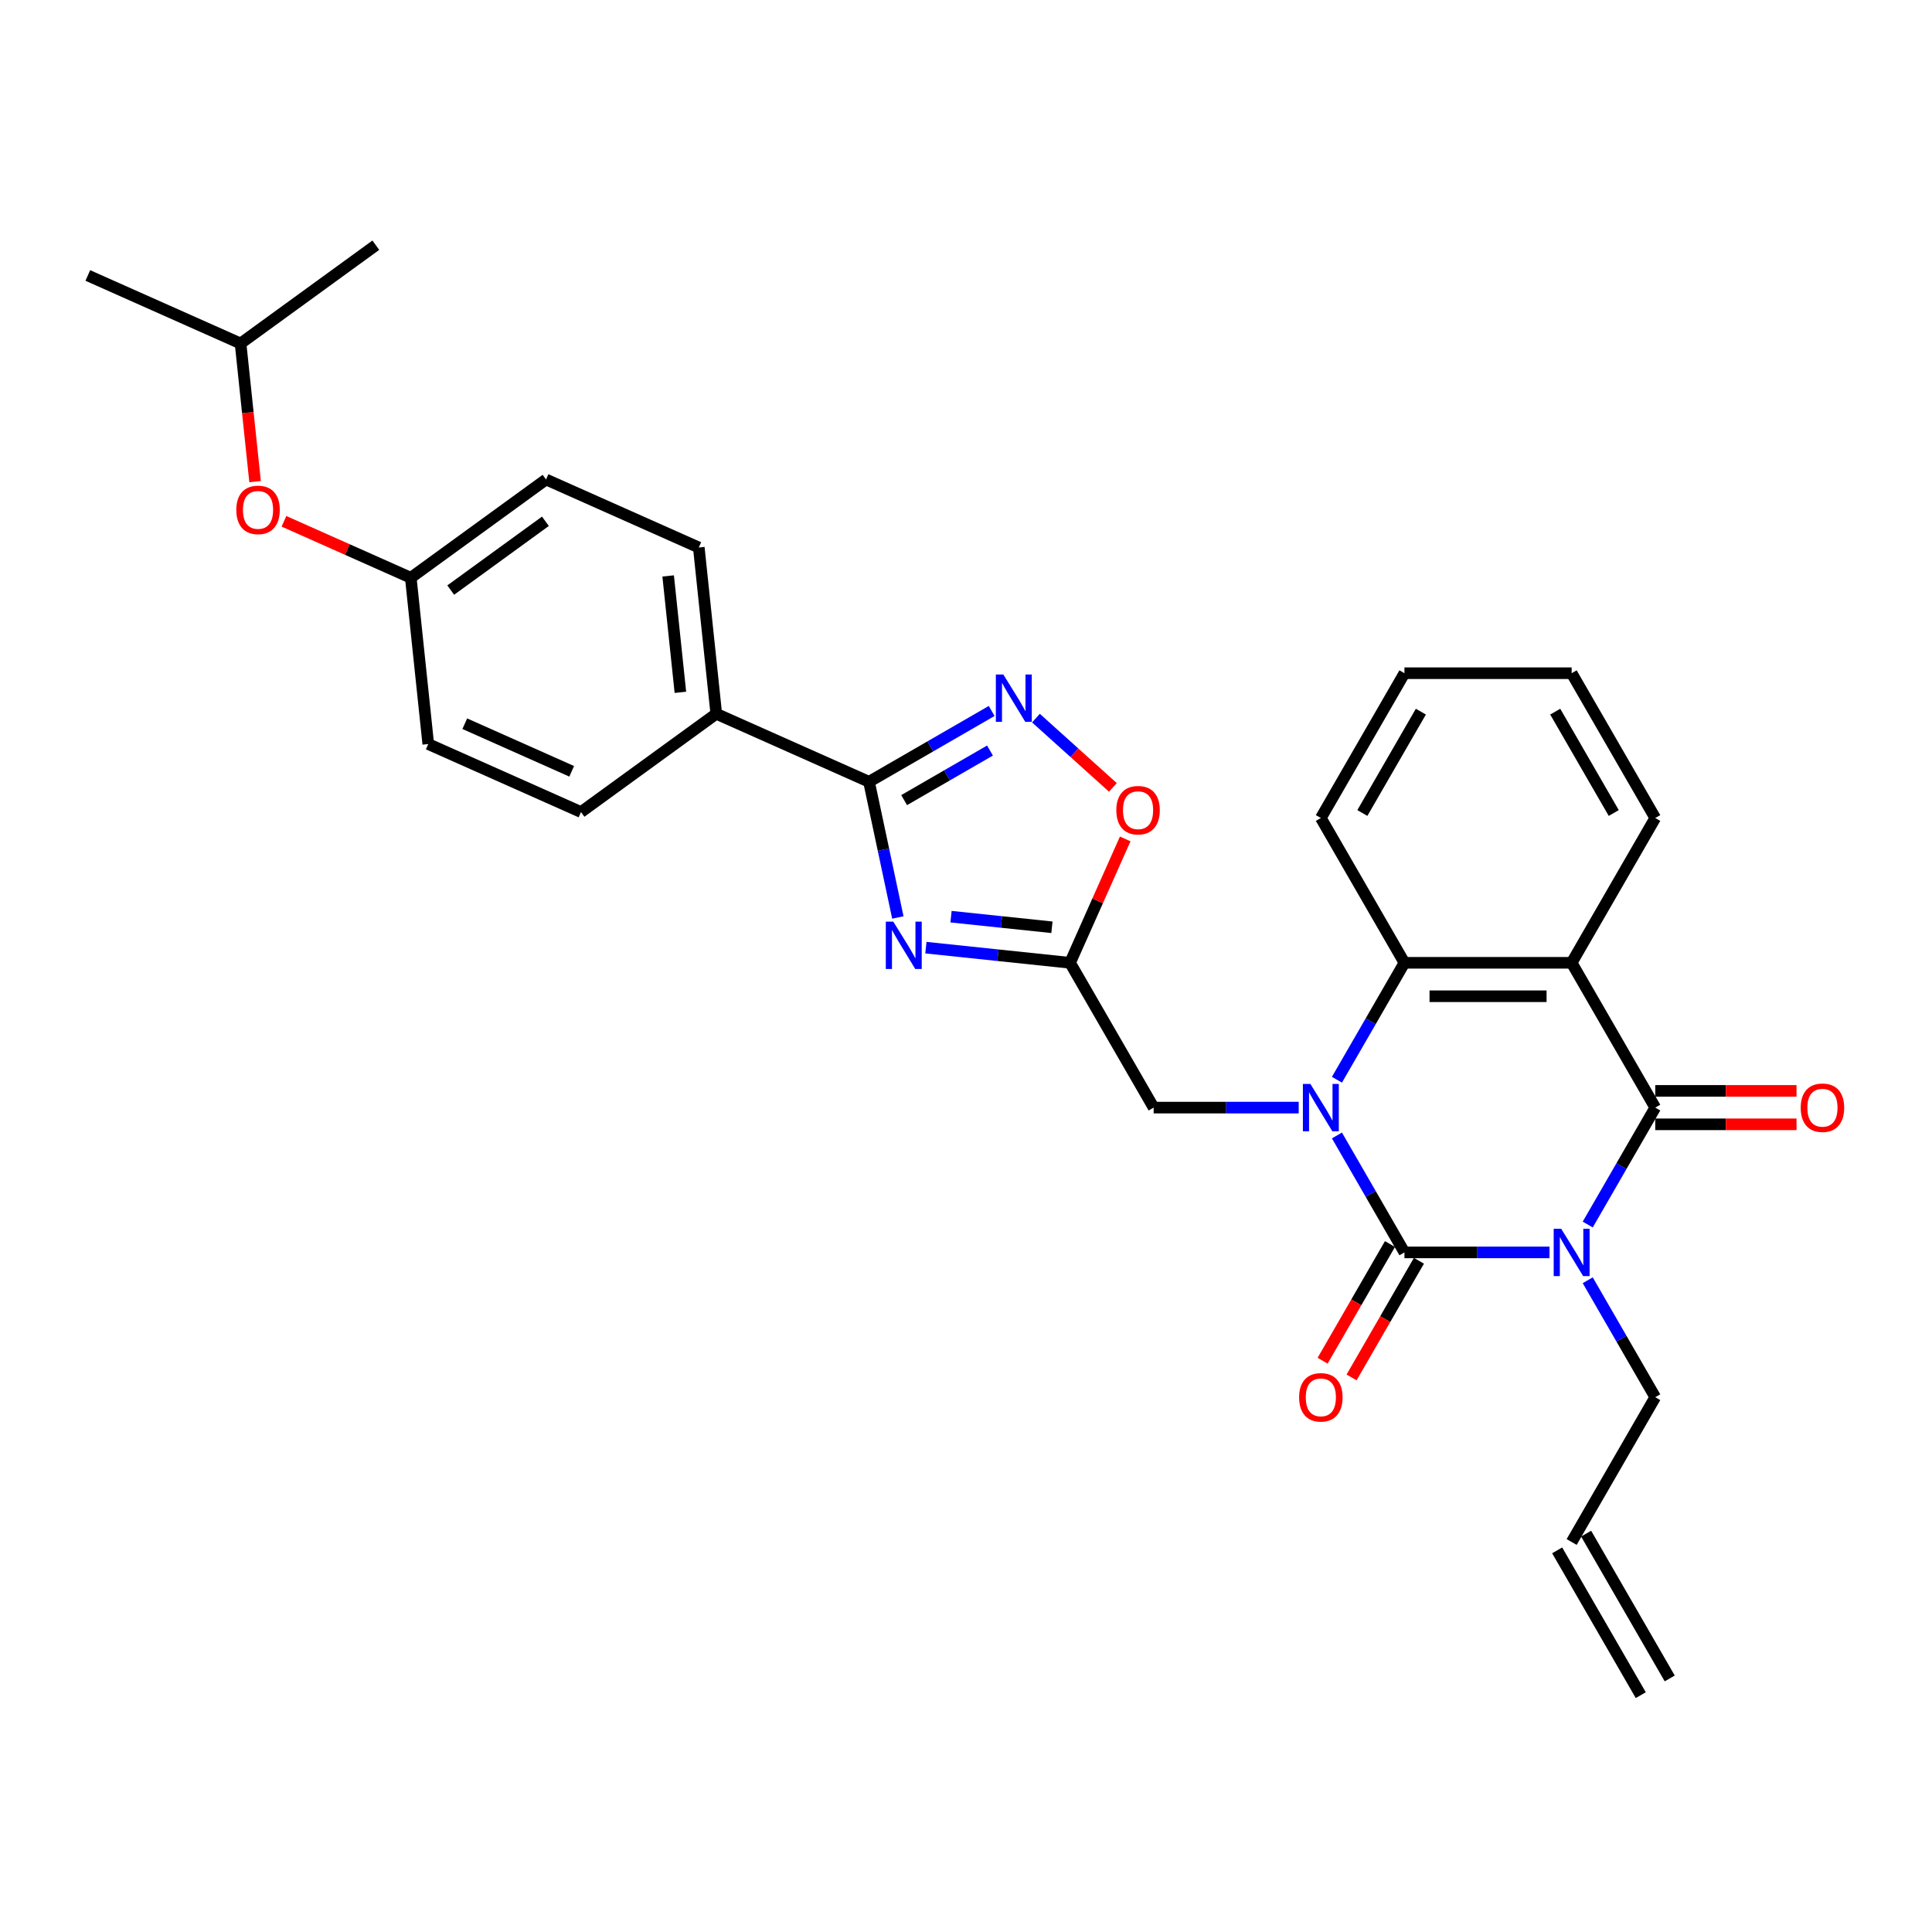 <?xml version='1.0' encoding='iso-8859-1'?>
<svg version='1.1' baseProfile='full'
              xmlns='http://www.w3.org/2000/svg'
                      xmlns:rdkit='http://www.rdkit.org/xml'
                      xmlns:xlink='http://www.w3.org/1999/xlink'
                  xml:space='preserve'
width='1000px' height='1000px' viewBox='0 0 1000 1000'>
<!-- END OF HEADER -->
<rect style='opacity:1.0;fill:#FFFFFF;stroke:none' width='1000' height='1000' x='0' y='0'> </rect>
<path class='bond-0' d='M 802.025,648.241 L 764.483,648.241' style='fill:none;fill-rule:evenodd;stroke:#0000FF;stroke-width:6px;stroke-linecap:butt;stroke-linejoin:miter;stroke-opacity:1' />
<path class='bond-0' d='M 764.483,648.241 L 726.941,648.241' style='fill:none;fill-rule:evenodd;stroke:#000000;stroke-width:6px;stroke-linecap:butt;stroke-linejoin:miter;stroke-opacity:1' />
<path class='bond-2' d='M 821.807,633.824 L 839.28,603.559' style='fill:none;fill-rule:evenodd;stroke:#0000FF;stroke-width:6px;stroke-linecap:butt;stroke-linejoin:miter;stroke-opacity:1' />
<path class='bond-2' d='M 839.28,603.559 L 856.754,573.294' style='fill:none;fill-rule:evenodd;stroke:#000000;stroke-width:6px;stroke-linecap:butt;stroke-linejoin:miter;stroke-opacity:1' />
<path class='bond-14' d='M 821.807,662.659 L 839.28,692.924' style='fill:none;fill-rule:evenodd;stroke:#0000FF;stroke-width:6px;stroke-linecap:butt;stroke-linejoin:miter;stroke-opacity:1' />
<path class='bond-14' d='M 839.28,692.924 L 856.754,723.188' style='fill:none;fill-rule:evenodd;stroke:#000000;stroke-width:6px;stroke-linecap:butt;stroke-linejoin:miter;stroke-opacity:1' />
<path class='bond-1' d='M 726.941,648.241 L 709.468,617.977' style='fill:none;fill-rule:evenodd;stroke:#000000;stroke-width:6px;stroke-linecap:butt;stroke-linejoin:miter;stroke-opacity:1' />
<path class='bond-1' d='M 709.468,617.977 L 691.995,587.712' style='fill:none;fill-rule:evenodd;stroke:#0000FF;stroke-width:6px;stroke-linecap:butt;stroke-linejoin:miter;stroke-opacity:1' />
<path class='bond-11' d='M 719.447,643.914 L 702.013,674.11' style='fill:none;fill-rule:evenodd;stroke:#000000;stroke-width:6px;stroke-linecap:butt;stroke-linejoin:miter;stroke-opacity:1' />
<path class='bond-11' d='M 702.013,674.11 L 684.58,704.305' style='fill:none;fill-rule:evenodd;stroke:#FF0000;stroke-width:6px;stroke-linecap:butt;stroke-linejoin:miter;stroke-opacity:1' />
<path class='bond-11' d='M 734.436,652.568 L 717.003,682.764' style='fill:none;fill-rule:evenodd;stroke:#000000;stroke-width:6px;stroke-linecap:butt;stroke-linejoin:miter;stroke-opacity:1' />
<path class='bond-11' d='M 717.003,682.764 L 699.57,712.959' style='fill:none;fill-rule:evenodd;stroke:#FF0000;stroke-width:6px;stroke-linecap:butt;stroke-linejoin:miter;stroke-opacity:1' />
<path class='bond-10' d='M 672.213,573.294 L 634.671,573.294' style='fill:none;fill-rule:evenodd;stroke:#0000FF;stroke-width:6px;stroke-linecap:butt;stroke-linejoin:miter;stroke-opacity:1' />
<path class='bond-10' d='M 634.671,573.294 L 597.129,573.294' style='fill:none;fill-rule:evenodd;stroke:#000000;stroke-width:6px;stroke-linecap:butt;stroke-linejoin:miter;stroke-opacity:1' />
<path class='bond-30' d='M 691.995,558.876 L 709.468,528.612' style='fill:none;fill-rule:evenodd;stroke:#0000FF;stroke-width:6px;stroke-linecap:butt;stroke-linejoin:miter;stroke-opacity:1' />
<path class='bond-30' d='M 709.468,528.612 L 726.941,498.347' style='fill:none;fill-rule:evenodd;stroke:#000000;stroke-width:6px;stroke-linecap:butt;stroke-linejoin:miter;stroke-opacity:1' />
<path class='bond-3' d='M 856.754,573.294 L 813.483,498.347' style='fill:none;fill-rule:evenodd;stroke:#000000;stroke-width:6px;stroke-linecap:butt;stroke-linejoin:miter;stroke-opacity:1' />
<path class='bond-13' d='M 856.754,581.948 L 893.317,581.948' style='fill:none;fill-rule:evenodd;stroke:#000000;stroke-width:6px;stroke-linecap:butt;stroke-linejoin:miter;stroke-opacity:1' />
<path class='bond-13' d='M 893.317,581.948 L 929.881,581.948' style='fill:none;fill-rule:evenodd;stroke:#FF0000;stroke-width:6px;stroke-linecap:butt;stroke-linejoin:miter;stroke-opacity:1' />
<path class='bond-13' d='M 856.754,564.64 L 893.317,564.64' style='fill:none;fill-rule:evenodd;stroke:#000000;stroke-width:6px;stroke-linecap:butt;stroke-linejoin:miter;stroke-opacity:1' />
<path class='bond-13' d='M 893.317,564.64 L 929.881,564.64' style='fill:none;fill-rule:evenodd;stroke:#FF0000;stroke-width:6px;stroke-linecap:butt;stroke-linejoin:miter;stroke-opacity:1' />
<path class='bond-5' d='M 813.483,498.347 L 726.941,498.347' style='fill:none;fill-rule:evenodd;stroke:#000000;stroke-width:6px;stroke-linecap:butt;stroke-linejoin:miter;stroke-opacity:1' />
<path class='bond-5' d='M 800.502,515.655 L 739.923,515.655' style='fill:none;fill-rule:evenodd;stroke:#000000;stroke-width:6px;stroke-linecap:butt;stroke-linejoin:miter;stroke-opacity:1' />
<path class='bond-21' d='M 813.483,498.347 L 856.754,423.4' style='fill:none;fill-rule:evenodd;stroke:#000000;stroke-width:6px;stroke-linecap:butt;stroke-linejoin:miter;stroke-opacity:1' />
<path class='bond-4' d='M 479.249,490.505 L 516.554,494.426' style='fill:none;fill-rule:evenodd;stroke:#0000FF;stroke-width:6px;stroke-linecap:butt;stroke-linejoin:miter;stroke-opacity:1' />
<path class='bond-4' d='M 516.554,494.426 L 553.859,498.347' style='fill:none;fill-rule:evenodd;stroke:#000000;stroke-width:6px;stroke-linecap:butt;stroke-linejoin:miter;stroke-opacity:1' />
<path class='bond-4' d='M 492.25,474.468 L 518.363,477.213' style='fill:none;fill-rule:evenodd;stroke:#0000FF;stroke-width:6px;stroke-linecap:butt;stroke-linejoin:miter;stroke-opacity:1' />
<path class='bond-4' d='M 518.363,477.213 L 544.476,479.957' style='fill:none;fill-rule:evenodd;stroke:#000000;stroke-width:6px;stroke-linecap:butt;stroke-linejoin:miter;stroke-opacity:1' />
<path class='bond-6' d='M 464.727,474.883 L 457.262,439.767' style='fill:none;fill-rule:evenodd;stroke:#0000FF;stroke-width:6px;stroke-linecap:butt;stroke-linejoin:miter;stroke-opacity:1' />
<path class='bond-6' d='M 457.262,439.767 L 449.798,404.651' style='fill:none;fill-rule:evenodd;stroke:#000000;stroke-width:6px;stroke-linecap:butt;stroke-linejoin:miter;stroke-opacity:1' />
<path class='bond-24' d='M 726.941,498.347 L 683.671,423.4' style='fill:none;fill-rule:evenodd;stroke:#000000;stroke-width:6px;stroke-linecap:butt;stroke-linejoin:miter;stroke-opacity:1' />
<path class='bond-12' d='M 449.798,404.651 L 370.739,369.451' style='fill:none;fill-rule:evenodd;stroke:#000000;stroke-width:6px;stroke-linecap:butt;stroke-linejoin:miter;stroke-opacity:1' />
<path class='bond-32' d='M 449.798,404.651 L 481.543,386.323' style='fill:none;fill-rule:evenodd;stroke:#000000;stroke-width:6px;stroke-linecap:butt;stroke-linejoin:miter;stroke-opacity:1' />
<path class='bond-32' d='M 481.543,386.323 L 513.287,367.995' style='fill:none;fill-rule:evenodd;stroke:#0000FF;stroke-width:6px;stroke-linecap:butt;stroke-linejoin:miter;stroke-opacity:1' />
<path class='bond-32' d='M 467.976,414.142 L 490.197,401.313' style='fill:none;fill-rule:evenodd;stroke:#000000;stroke-width:6px;stroke-linecap:butt;stroke-linejoin:miter;stroke-opacity:1' />
<path class='bond-32' d='M 490.197,401.313 L 512.418,388.483' style='fill:none;fill-rule:evenodd;stroke:#0000FF;stroke-width:6px;stroke-linecap:butt;stroke-linejoin:miter;stroke-opacity:1' />
<path class='bond-7' d='M 553.859,498.347 L 597.129,573.294' style='fill:none;fill-rule:evenodd;stroke:#000000;stroke-width:6px;stroke-linecap:butt;stroke-linejoin:miter;stroke-opacity:1' />
<path class='bond-9' d='M 553.859,498.347 L 568.133,466.286' style='fill:none;fill-rule:evenodd;stroke:#000000;stroke-width:6px;stroke-linecap:butt;stroke-linejoin:miter;stroke-opacity:1' />
<path class='bond-9' d='M 568.133,466.286 L 582.408,434.225' style='fill:none;fill-rule:evenodd;stroke:#FF0000;stroke-width:6px;stroke-linecap:butt;stroke-linejoin:miter;stroke-opacity:1' />
<path class='bond-8' d='M 536.203,371.697 L 556.117,389.627' style='fill:none;fill-rule:evenodd;stroke:#0000FF;stroke-width:6px;stroke-linecap:butt;stroke-linejoin:miter;stroke-opacity:1' />
<path class='bond-8' d='M 556.117,389.627 L 576.03,407.557' style='fill:none;fill-rule:evenodd;stroke:#FF0000;stroke-width:6px;stroke-linecap:butt;stroke-linejoin:miter;stroke-opacity:1' />
<path class='bond-16' d='M 370.739,369.451 L 361.693,283.384' style='fill:none;fill-rule:evenodd;stroke:#000000;stroke-width:6px;stroke-linecap:butt;stroke-linejoin:miter;stroke-opacity:1' />
<path class='bond-16' d='M 352.168,358.35 L 345.836,298.103' style='fill:none;fill-rule:evenodd;stroke:#000000;stroke-width:6px;stroke-linecap:butt;stroke-linejoin:miter;stroke-opacity:1' />
<path class='bond-17' d='M 370.739,369.451 L 300.725,420.319' style='fill:none;fill-rule:evenodd;stroke:#000000;stroke-width:6px;stroke-linecap:butt;stroke-linejoin:miter;stroke-opacity:1' />
<path class='bond-15' d='M 856.754,723.188 L 813.483,798.136' style='fill:none;fill-rule:evenodd;stroke:#000000;stroke-width:6px;stroke-linecap:butt;stroke-linejoin:miter;stroke-opacity:1' />
<path class='bond-19' d='M 805.988,802.463 L 849.259,877.41' style='fill:none;fill-rule:evenodd;stroke:#000000;stroke-width:6px;stroke-linecap:butt;stroke-linejoin:miter;stroke-opacity:1' />
<path class='bond-19' d='M 820.978,793.808 L 864.248,868.756' style='fill:none;fill-rule:evenodd;stroke:#000000;stroke-width:6px;stroke-linecap:butt;stroke-linejoin:miter;stroke-opacity:1' />
<path class='bond-23' d='M 361.693,283.384 L 282.633,248.184' style='fill:none;fill-rule:evenodd;stroke:#000000;stroke-width:6px;stroke-linecap:butt;stroke-linejoin:miter;stroke-opacity:1' />
<path class='bond-22' d='M 300.725,420.319 L 221.666,385.119' style='fill:none;fill-rule:evenodd;stroke:#000000;stroke-width:6px;stroke-linecap:butt;stroke-linejoin:miter;stroke-opacity:1' />
<path class='bond-22' d='M 295.906,399.227 L 240.565,374.587' style='fill:none;fill-rule:evenodd;stroke:#000000;stroke-width:6px;stroke-linecap:butt;stroke-linejoin:miter;stroke-opacity:1' />
<path class='bond-18' d='M 146.974,269.825 L 179.797,284.438' style='fill:none;fill-rule:evenodd;stroke:#FF0000;stroke-width:6px;stroke-linecap:butt;stroke-linejoin:miter;stroke-opacity:1' />
<path class='bond-18' d='M 179.797,284.438 L 212.62,299.052' style='fill:none;fill-rule:evenodd;stroke:#000000;stroke-width:6px;stroke-linecap:butt;stroke-linejoin:miter;stroke-opacity:1' />
<path class='bond-25' d='M 132.03,249.296 L 128.272,213.541' style='fill:none;fill-rule:evenodd;stroke:#FF0000;stroke-width:6px;stroke-linecap:butt;stroke-linejoin:miter;stroke-opacity:1' />
<path class='bond-25' d='M 128.272,213.541 L 124.514,177.785' style='fill:none;fill-rule:evenodd;stroke:#000000;stroke-width:6px;stroke-linecap:butt;stroke-linejoin:miter;stroke-opacity:1' />
<path class='bond-20' d='M 212.62,299.052 L 221.666,385.119' style='fill:none;fill-rule:evenodd;stroke:#000000;stroke-width:6px;stroke-linecap:butt;stroke-linejoin:miter;stroke-opacity:1' />
<path class='bond-33' d='M 212.62,299.052 L 282.633,248.184' style='fill:none;fill-rule:evenodd;stroke:#000000;stroke-width:6px;stroke-linecap:butt;stroke-linejoin:miter;stroke-opacity:1' />
<path class='bond-33' d='M 233.295,305.425 L 282.305,269.817' style='fill:none;fill-rule:evenodd;stroke:#000000;stroke-width:6px;stroke-linecap:butt;stroke-linejoin:miter;stroke-opacity:1' />
<path class='bond-26' d='M 856.754,423.4 L 813.483,348.453' style='fill:none;fill-rule:evenodd;stroke:#000000;stroke-width:6px;stroke-linecap:butt;stroke-linejoin:miter;stroke-opacity:1' />
<path class='bond-26' d='M 835.274,420.812 L 804.984,368.349' style='fill:none;fill-rule:evenodd;stroke:#000000;stroke-width:6px;stroke-linecap:butt;stroke-linejoin:miter;stroke-opacity:1' />
<path class='bond-29' d='M 683.671,423.4 L 726.941,348.453' style='fill:none;fill-rule:evenodd;stroke:#000000;stroke-width:6px;stroke-linecap:butt;stroke-linejoin:miter;stroke-opacity:1' />
<path class='bond-29' d='M 705.151,420.812 L 735.44,368.349' style='fill:none;fill-rule:evenodd;stroke:#000000;stroke-width:6px;stroke-linecap:butt;stroke-linejoin:miter;stroke-opacity:1' />
<path class='bond-27' d='M 124.514,177.785 L 45.455,142.586' style='fill:none;fill-rule:evenodd;stroke:#000000;stroke-width:6px;stroke-linecap:butt;stroke-linejoin:miter;stroke-opacity:1' />
<path class='bond-28' d='M 124.514,177.785 L 194.528,126.917' style='fill:none;fill-rule:evenodd;stroke:#000000;stroke-width:6px;stroke-linecap:butt;stroke-linejoin:miter;stroke-opacity:1' />
<path class='bond-31' d='M 813.483,348.453 L 726.941,348.453' style='fill:none;fill-rule:evenodd;stroke:#000000;stroke-width:6px;stroke-linecap:butt;stroke-linejoin:miter;stroke-opacity:1' />
<path  class='atom-0' d='M 808.065 635.987
L 816.096 648.968
Q 816.893 650.249, 818.173 652.568
Q 819.454 654.888, 819.524 655.026
L 819.524 635.987
L 822.777 635.987
L 822.777 660.496
L 819.42 660.496
L 810.8 646.303
Q 809.796 644.641, 808.723 642.737
Q 807.685 640.833, 807.373 640.245
L 807.373 660.496
L 804.188 660.496
L 804.188 635.987
L 808.065 635.987
' fill='#0000FF'/>
<path  class='atom-2' d='M 678.253 561.04
L 686.284 574.021
Q 687.08 575.302, 688.361 577.621
Q 689.642 579.941, 689.711 580.079
L 689.711 561.04
L 692.965 561.04
L 692.965 585.549
L 689.607 585.549
L 680.988 571.356
Q 679.984 569.694, 678.911 567.79
Q 677.872 565.886, 677.561 565.298
L 677.561 585.549
L 674.376 585.549
L 674.376 561.04
L 678.253 561.04
' fill='#0000FF'/>
<path  class='atom-5' d='M 462.374 477.047
L 470.405 490.028
Q 471.201 491.309, 472.482 493.628
Q 473.763 495.948, 473.832 496.086
L 473.832 477.047
L 477.086 477.047
L 477.086 501.555
L 473.728 501.555
L 465.108 487.363
Q 464.105 485.701, 463.031 483.797
Q 461.993 481.893, 461.681 481.305
L 461.681 501.555
L 458.497 501.555
L 458.497 477.047
L 462.374 477.047
' fill='#0000FF'/>
<path  class='atom-9' d='M 519.328 349.126
L 527.359 362.107
Q 528.155 363.388, 529.436 365.707
Q 530.717 368.026, 530.786 368.165
L 530.786 349.126
L 534.04 349.126
L 534.04 373.634
L 530.682 373.634
L 522.063 359.442
Q 521.059 357.78, 519.986 355.876
Q 518.947 353.972, 518.636 353.384
L 518.636 373.634
L 515.451 373.634
L 515.451 349.126
L 519.328 349.126
' fill='#0000FF'/>
<path  class='atom-10' d='M 577.808 419.357
Q 577.808 413.472, 580.716 410.183
Q 583.623 406.895, 589.058 406.895
Q 594.493 406.895, 597.401 410.183
Q 600.309 413.472, 600.309 419.357
Q 600.309 425.311, 597.366 428.703
Q 594.424 432.061, 589.058 432.061
Q 583.658 432.061, 580.716 428.703
Q 577.808 425.346, 577.808 419.357
M 589.058 429.292
Q 592.797 429.292, 594.805 426.799
Q 596.847 424.272, 596.847 419.357
Q 596.847 414.545, 594.805 412.122
Q 592.797 409.664, 589.058 409.664
Q 585.32 409.664, 583.277 412.087
Q 581.269 414.511, 581.269 419.357
Q 581.269 424.307, 583.277 426.799
Q 585.32 429.292, 589.058 429.292
' fill='#FF0000'/>
<path  class='atom-12' d='M 672.42 723.258
Q 672.42 717.373, 675.328 714.084
Q 678.236 710.796, 683.671 710.796
Q 689.106 710.796, 692.013 714.084
Q 694.921 717.373, 694.921 723.258
Q 694.921 729.212, 691.979 732.604
Q 689.036 735.962, 683.671 735.962
Q 678.271 735.962, 675.328 732.604
Q 672.42 729.246, 672.42 723.258
M 683.671 733.193
Q 687.409 733.193, 689.417 730.7
Q 691.459 728.173, 691.459 723.258
Q 691.459 718.446, 689.417 716.023
Q 687.409 713.565, 683.671 713.565
Q 679.932 713.565, 677.89 715.988
Q 675.882 718.411, 675.882 723.258
Q 675.882 728.208, 677.89 730.7
Q 679.932 733.193, 683.671 733.193
' fill='#FF0000'/>
<path  class='atom-14' d='M 932.045 573.363
Q 932.045 567.479, 934.952 564.19
Q 937.86 560.902, 943.295 560.902
Q 948.73 560.902, 951.638 564.19
Q 954.545 567.479, 954.545 573.363
Q 954.545 579.318, 951.603 582.71
Q 948.661 586.068, 943.295 586.068
Q 937.895 586.068, 934.952 582.71
Q 932.045 579.352, 932.045 573.363
M 943.295 583.298
Q 947.034 583.298, 949.041 580.806
Q 951.084 578.279, 951.084 573.363
Q 951.084 568.552, 949.041 566.129
Q 947.034 563.671, 943.295 563.671
Q 939.556 563.671, 937.514 566.094
Q 935.506 568.517, 935.506 573.363
Q 935.506 578.314, 937.514 580.806
Q 939.556 583.298, 943.295 583.298
' fill='#FF0000'/>
<path  class='atom-19' d='M 122.31 263.922
Q 122.31 258.037, 125.218 254.748
Q 128.125 251.46, 133.56 251.46
Q 138.995 251.46, 141.903 254.748
Q 144.811 258.037, 144.811 263.922
Q 144.811 269.876, 141.868 273.268
Q 138.926 276.626, 133.56 276.626
Q 128.16 276.626, 125.218 273.268
Q 122.31 269.91, 122.31 263.922
M 133.56 273.857
Q 137.299 273.857, 139.306 271.364
Q 141.349 268.837, 141.349 263.922
Q 141.349 259.11, 139.306 256.687
Q 137.299 254.229, 133.56 254.229
Q 129.822 254.229, 127.779 256.652
Q 125.771 259.075, 125.771 263.922
Q 125.771 268.872, 127.779 271.364
Q 129.822 273.857, 133.56 273.857
' fill='#FF0000'/>
</svg>
